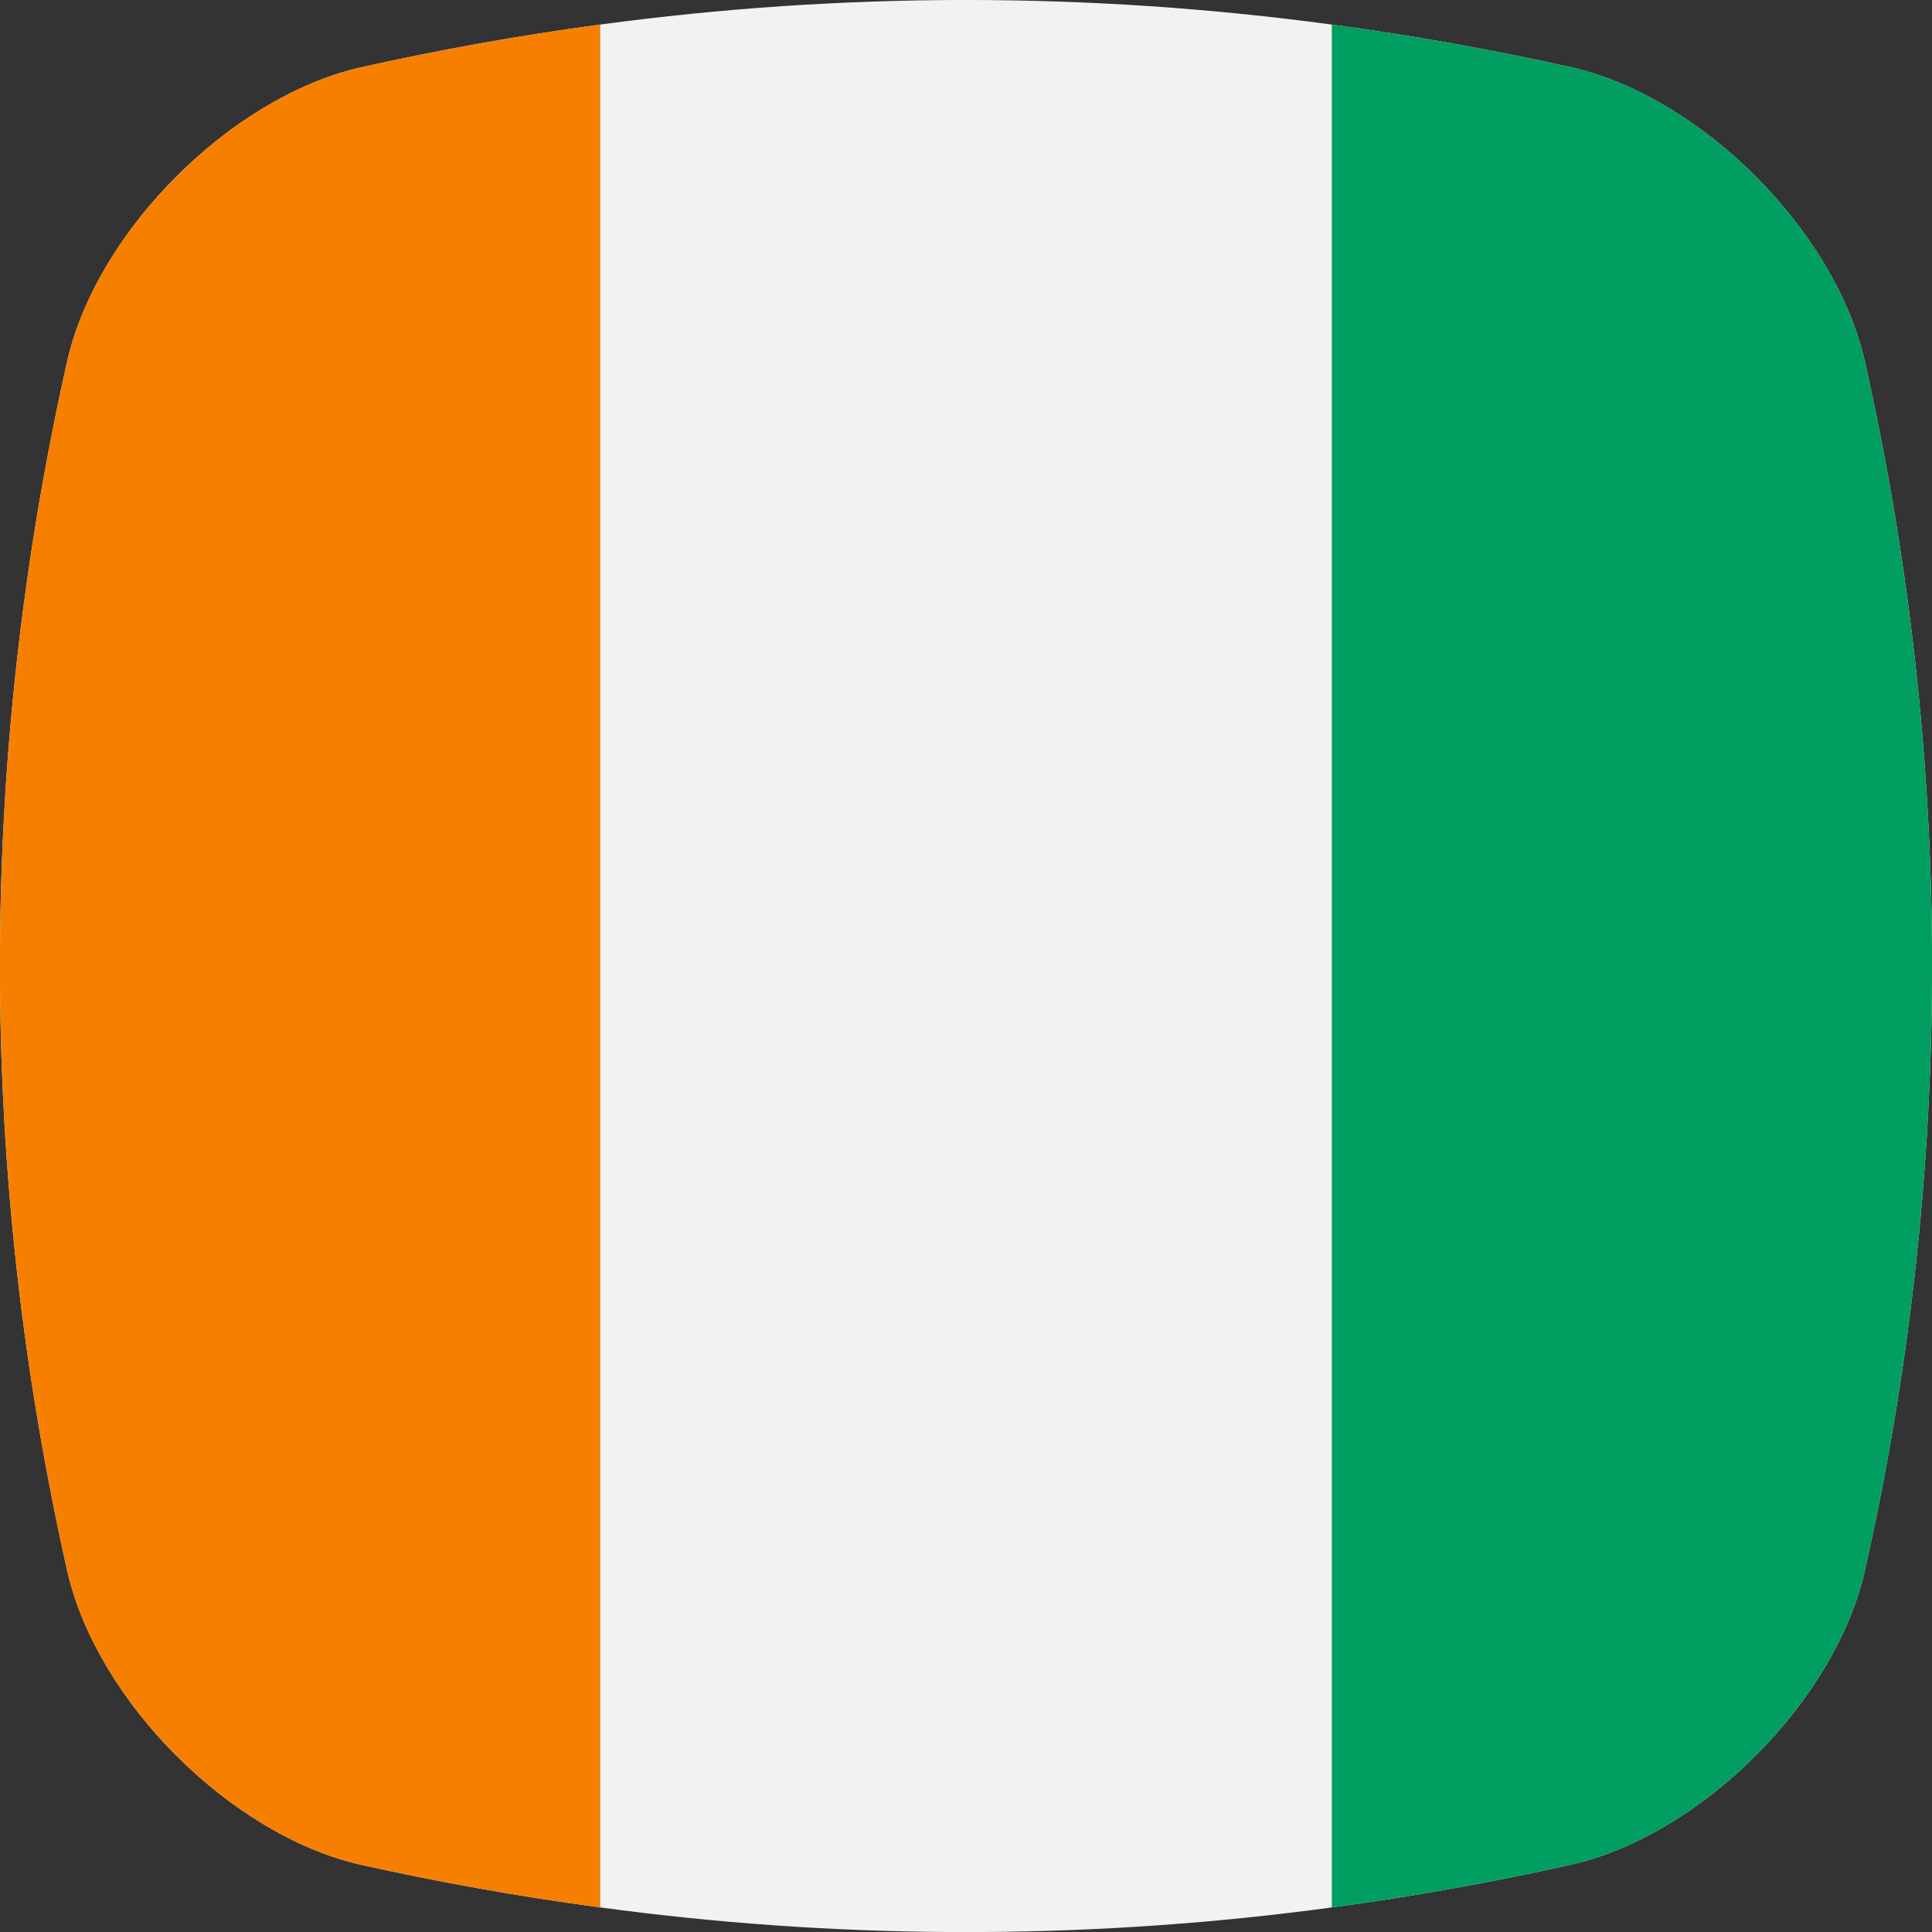<svg width="32" height="32" viewBox="0 0 32 32" fill="none" xmlns="http://www.w3.org/2000/svg">
<rect x="0" y="0" width="32" height="32" fill="#333333" stroke="none"/>
<g id="cote-divoire" clip-path="url(#clip0_0_36)">
<g id="Layer 2">
<g id="Flag_rectangle copy 6">
<g id="Cote D ivore">
<path id="Vector" d="M30.875 26.071C30.364 28.196 28.199 30.363 26.073 30.873C24.737 31.173 23.399 31.413 22.059 31.593C20.154 31.851 18.235 31.987 16.312 32H15.688C13.766 31.987 11.848 31.851 9.944 31.593C8.603 31.413 7.264 31.174 5.928 30.875C3.803 30.366 1.638 28.2 1.126 26.073C-0.376 19.443 -0.377 12.56 1.125 5.929C1.637 3.804 3.804 1.637 5.927 1.127C7.263 0.827 8.601 0.587 9.941 0.407C13.961 -0.136 18.036 -0.136 22.057 0.407C23.398 0.587 24.736 0.826 26.072 1.125C28.197 1.636 30.363 3.803 30.874 5.928C32.376 12.558 32.377 19.441 30.875 26.071Z" fill="#F2F2F2"/>
<path id="Vector_2" d="M9.942 0.407V31.594C8.602 31.413 7.264 31.174 5.928 30.875C3.803 30.366 1.638 28.2 1.126 26.073C-0.376 19.443 -0.377 12.56 1.125 5.929C1.637 3.804 3.804 1.637 5.927 1.127C7.264 0.827 8.602 0.587 9.942 0.407Z" fill="#F77F00"/>
<path id="Vector_3" d="M30.875 26.071C30.364 28.196 28.199 30.363 26.073 30.873C24.737 31.173 23.399 31.413 22.059 31.593V0.407C23.399 0.587 24.736 0.826 26.072 1.125C28.197 1.636 30.363 3.803 30.874 5.928C32.376 12.558 32.377 19.441 30.875 26.071Z" fill="#009E60"/>
</g>
</g>
</g>
</g>
<defs>
<clipPath id="clip0_0_36">
<rect width="32" height="32" fill="white"/>
</clipPath>
</defs>
</svg>
